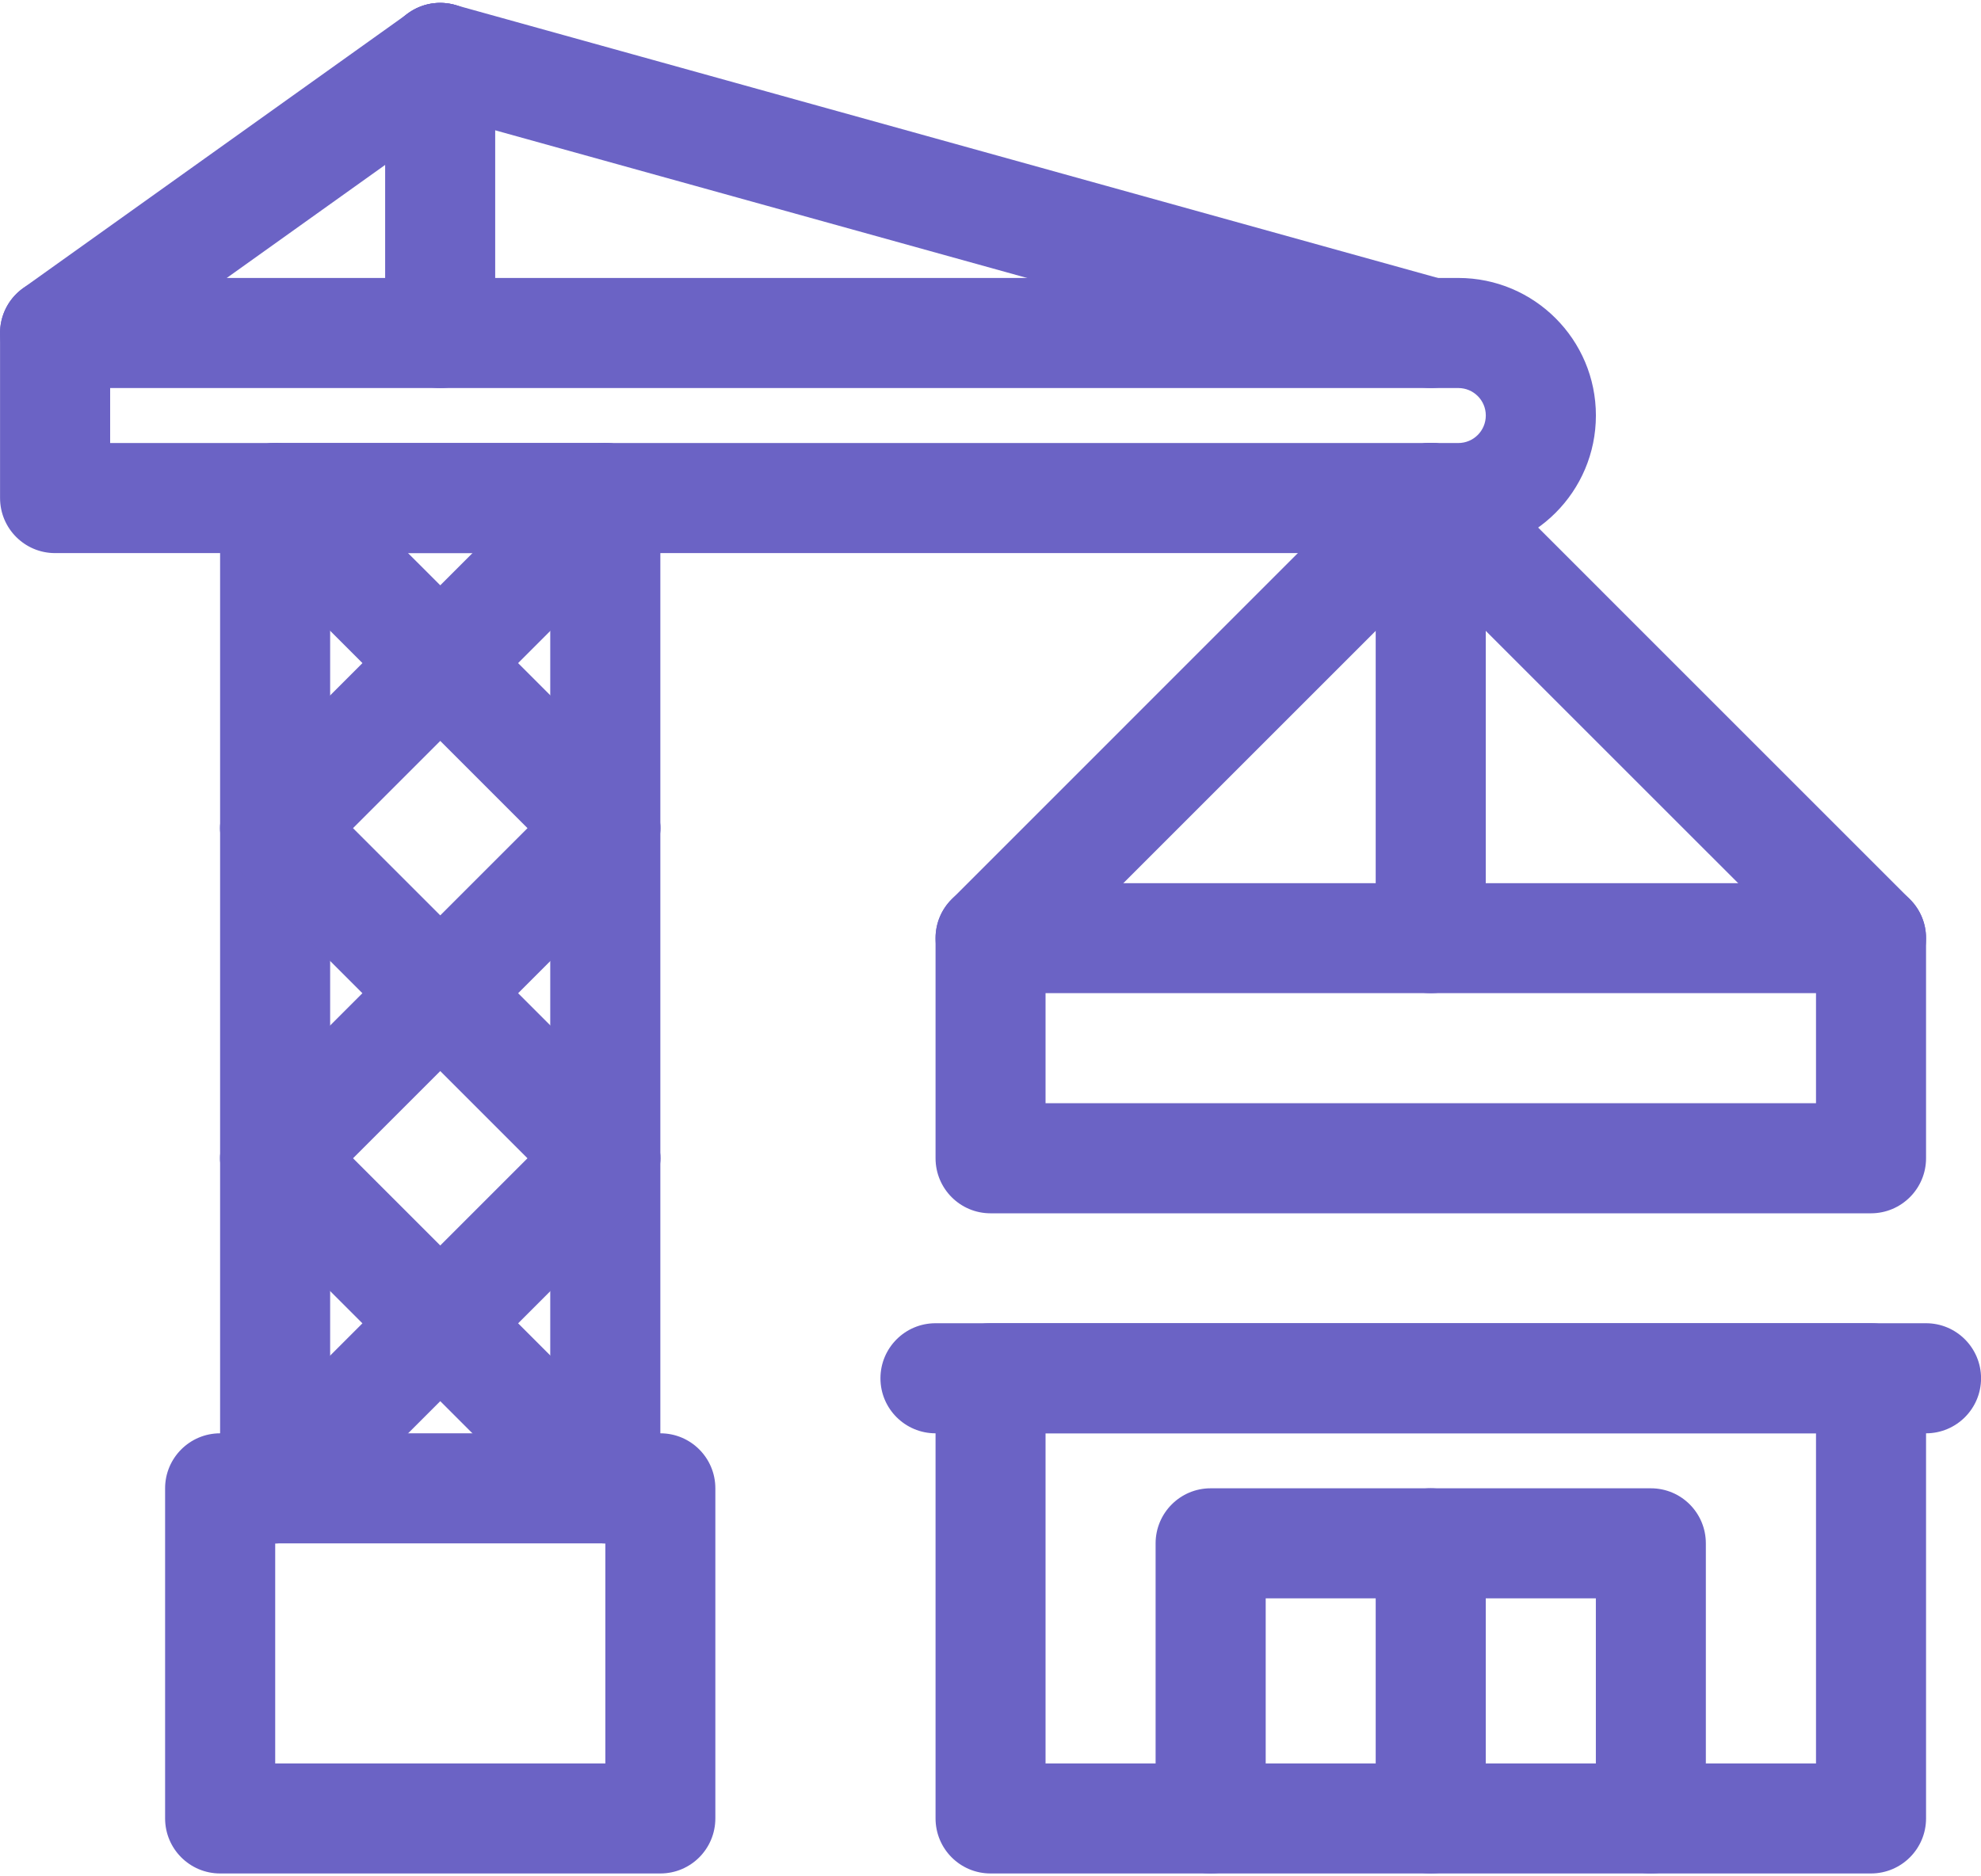 <svg width="38" height="36" viewBox="0 0 38 36" fill="none" xmlns="http://www.w3.org/2000/svg">
<path fill-rule="evenodd" clip-rule="evenodd" d="M17.946 26.445C17.946 25.861 18.417 25.388 19.001 25.388H35.889C36.473 25.388 36.946 25.861 36.946 26.445V34.888C36.946 35.472 36.473 35.945 35.889 35.945H19.001C18.417 35.945 17.946 35.472 17.946 34.888V26.445ZM20.056 27.5V33.834H34.835V27.5H20.056Z" fill="#6B63C5"/>
<path fill-rule="evenodd" clip-rule="evenodd" d="M35.889 16.945C36.473 16.945 36.946 17.416 36.946 18V22.222C36.946 22.805 36.473 23.279 35.889 23.279H19.001C18.417 23.279 17.946 22.805 17.946 22.222V18C17.946 17.416 18.417 16.945 19.001 16.945H35.889ZM34.835 19.055H20.056V21.167H34.835V19.055Z" fill="#6B63C5"/>
<path fill-rule="evenodd" clip-rule="evenodd" d="M16.889 26.445C16.889 25.861 17.362 25.388 17.945 25.388H36.946C37.528 25.388 38.001 25.861 38.001 26.445C38.001 27.027 37.528 27.5 36.946 27.5H17.945C17.362 27.5 16.889 27.027 16.889 26.445Z" fill="#6B63C5"/>
<path fill-rule="evenodd" clip-rule="evenodd" d="M3.167 28.555C3.167 27.973 3.64 27.5 4.222 27.5H12.667C13.251 27.5 13.722 27.973 13.722 28.555V34.888C13.722 35.472 13.251 35.945 12.667 35.945H4.222C3.64 35.945 3.167 35.472 3.167 34.888V28.555ZM5.279 29.612V33.834H11.612V29.612H5.279Z" fill="#6B63C5"/>
<path fill-rule="evenodd" clip-rule="evenodd" d="M4.222 9.555C4.222 8.973 4.695 8.5 5.279 8.5H11.612C12.194 8.5 12.667 8.973 12.667 9.555V28.555C12.667 29.139 12.194 29.612 11.612 29.612C11.028 29.612 10.555 29.139 10.555 28.555V10.612H6.333V28.555C6.333 29.139 5.86 29.612 5.279 29.612C4.695 29.612 4.222 29.139 4.222 28.555L4.222 9.555Z" fill="#6B63C5"/>
<path fill-rule="evenodd" clip-rule="evenodd" d="M22.167 29.612C22.167 29.028 22.64 28.555 23.222 28.555H31.667C32.251 28.555 32.722 29.028 32.722 29.612V34.888C32.722 35.472 32.251 35.945 31.667 35.945C31.083 35.945 30.612 35.472 30.612 34.888V30.667H24.279V34.888C24.279 35.472 23.806 35.945 23.222 35.945C22.64 35.945 22.167 35.472 22.167 34.888L22.167 29.612Z" fill="#6B63C5"/>
<path fill-rule="evenodd" clip-rule="evenodd" d="M27.445 28.555C28.027 28.555 28.5 29.028 28.5 29.612V34.888C28.5 35.472 28.027 35.945 27.445 35.945C26.862 35.945 26.389 35.472 26.389 34.888V29.612C26.389 29.028 26.862 28.555 27.445 28.555Z" fill="#6B63C5"/>
<path fill-rule="evenodd" clip-rule="evenodd" d="M0.001 6.388C0.001 5.806 0.474 5.333 1.056 5.333H27.973C29.431 5.333 30.613 6.515 30.613 7.971C30.613 9.43 29.431 10.612 27.973 10.612H1.056C0.474 10.612 0.001 10.139 0.001 9.555V6.388ZM2.113 7.445V8.5H27.973C28.266 8.5 28.501 8.264 28.501 7.971C28.501 7.681 28.266 7.445 27.973 7.445L2.113 7.445Z" fill="#6B63C5"/>
<path fill-rule="evenodd" clip-rule="evenodd" d="M27.445 8.5C28.027 8.5 28.5 8.973 28.5 9.555V18C28.5 18.584 28.027 19.055 27.445 19.055C26.862 19.055 26.389 18.584 26.389 18V9.555C26.389 8.973 26.862 8.5 27.445 8.5Z" fill="#6B63C5"/>
<path fill-rule="evenodd" clip-rule="evenodd" d="M28.192 8.809C28.604 9.22 28.604 9.889 28.192 10.301L19.747 18.746C19.336 19.158 18.667 19.158 18.255 18.746C17.843 18.334 17.843 17.665 18.255 17.254L26.698 8.809C27.112 8.397 27.781 8.397 28.192 8.809Z" fill="#6B63C5"/>
<path fill-rule="evenodd" clip-rule="evenodd" d="M26.697 8.809C26.286 9.22 26.286 9.889 26.697 10.301L35.143 18.746C35.554 19.158 36.223 19.158 36.637 18.746C37.049 18.334 37.049 17.665 36.637 17.254L28.192 8.809C27.78 8.397 27.111 8.397 26.697 8.809Z" fill="#6B63C5"/>
<path fill-rule="evenodd" clip-rule="evenodd" d="M7.428 0.828C7.584 0.266 8.166 -0.062 8.726 0.094L27.726 5.373C28.288 5.527 28.617 6.109 28.462 6.671C28.306 7.233 27.724 7.562 27.162 7.405L8.162 2.129C7.6 1.972 7.271 1.391 7.428 0.828Z" fill="#6B63C5"/>
<path fill-rule="evenodd" clip-rule="evenodd" d="M9.304 0.498C9.643 0.971 9.532 1.63 9.059 1.971L1.669 7.247C1.196 7.587 0.537 7.477 0.196 7.002C-0.142 6.529 -0.031 5.869 0.442 5.529L7.832 0.253C8.305 -0.086 8.964 0.023 9.304 0.498Z" fill="#6B63C5"/>
<path fill-rule="evenodd" clip-rule="evenodd" d="M8.445 0.055C9.026 0.055 9.499 0.528 9.499 1.112V6.388C9.499 6.972 9.026 7.445 8.445 7.445C7.861 7.445 7.388 6.972 7.388 6.388V1.112C7.388 0.528 7.861 0.055 8.445 0.055Z" fill="#6B63C5"/>
<path fill-rule="evenodd" clip-rule="evenodd" d="M4.532 8.809C4.944 8.397 5.613 8.397 6.024 8.809L12.358 15.142C12.769 15.554 12.769 16.223 12.358 16.636C11.946 17.048 11.277 17.048 10.865 16.636L4.532 10.301C4.118 9.889 4.118 9.22 4.532 8.809Z" fill="#6B63C5"/>
<path fill-rule="evenodd" clip-rule="evenodd" d="M4.532 15.142C4.944 14.73 5.613 14.73 6.024 15.142L12.358 21.475C12.769 21.887 12.769 22.556 12.358 22.97C11.946 23.381 11.277 23.381 10.865 22.97L4.532 16.636C4.118 16.223 4.118 15.554 4.532 15.142Z" fill="#6B63C5"/>
<path fill-rule="evenodd" clip-rule="evenodd" d="M4.532 21.475C4.944 21.064 5.613 21.064 6.024 21.475L12.358 27.809C12.769 28.22 12.769 28.889 12.358 29.303C11.946 29.715 11.277 29.715 10.865 29.303L4.532 22.97C4.118 22.556 4.118 21.887 4.532 21.475Z" fill="#6B63C5"/>
<path fill-rule="evenodd" clip-rule="evenodd" d="M12.359 8.809C11.947 8.397 11.278 8.397 10.866 8.809L4.533 15.142C4.119 15.554 4.119 16.223 4.533 16.636C4.945 17.048 5.614 17.048 6.025 16.636L12.359 10.301C12.77 9.889 12.77 9.22 12.359 8.809Z" fill="#6B63C5"/>
<path fill-rule="evenodd" clip-rule="evenodd" d="M12.359 15.142C11.947 14.73 11.278 14.73 10.866 15.142L4.533 21.475C4.119 21.887 4.119 22.556 4.533 22.97C4.945 23.381 5.614 23.381 6.025 22.97L12.359 16.636C12.77 16.223 12.77 15.554 12.359 15.142Z" fill="#6B63C5"/>
<path fill-rule="evenodd" clip-rule="evenodd" d="M12.359 21.475C11.947 21.064 11.278 21.064 10.866 21.475L4.533 27.809C4.119 28.22 4.119 28.889 4.533 29.303C4.945 29.715 5.614 29.715 6.025 29.303L12.359 22.97C12.77 22.556 12.77 21.887 12.359 21.475Z" fill="#6B63C5"/>
</svg>
